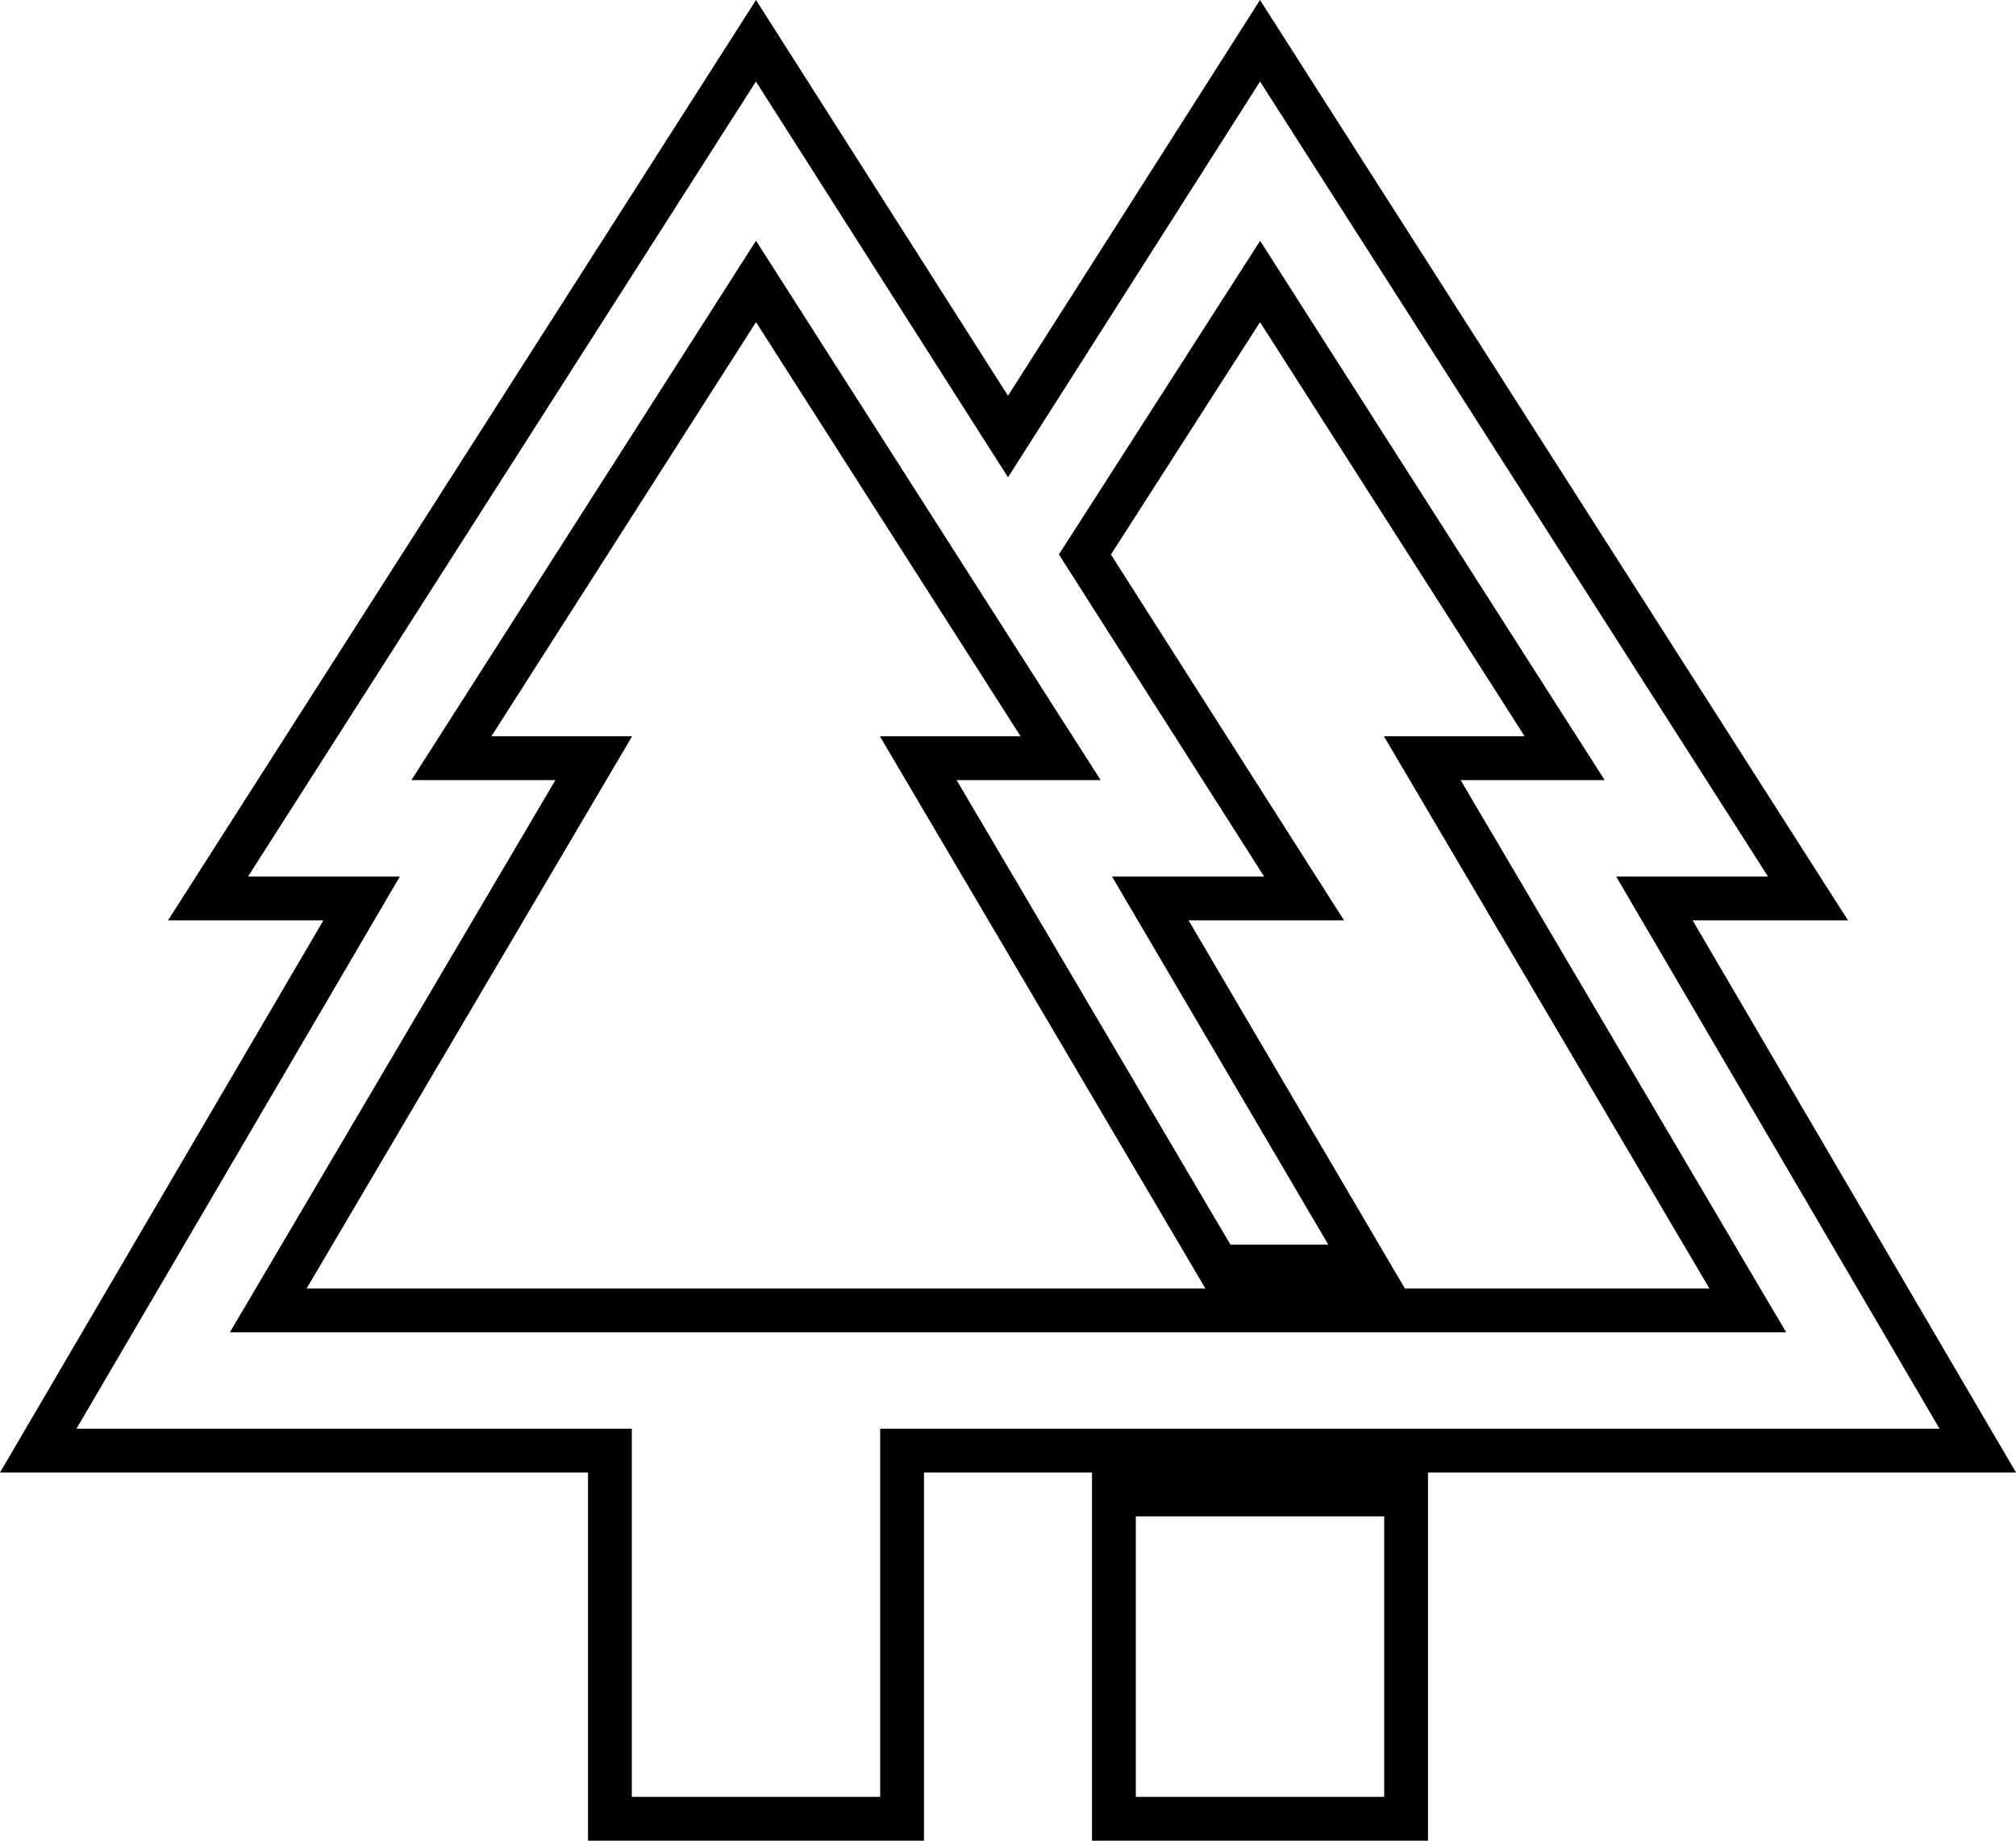 <svg width="69" height="63" fill="none" xmlns="http://www.w3.org/2000/svg"><path d="M46 43.35h-4.315l-10.257-17.4h4.873l-.738-1.154-9.056-14.175-.632-.989-.632.99-9.056 14.174-.737 1.154h4.872L9.848 43.72l-.667 1.13H59.82l-.667-1.13-10.474-17.77h4.873l-.738-1.154-9.056-14.175-.63-.987-.633.986-5.103 7.954-.26.403.258.405 7.244 11.368H39.37l.664 1.13 6.739 11.47H46zm2.875 6.3h-18v12.6h-10v-12.6H1.308l10.408-17.771.661-1.129H7.12L25.874 1.395l7.993 12.553.633.993.633-.993 7.993-12.553L61.881 30.75h-5.258l.661 1.129L67.692 49.65H48.875zm-10.75 1.5h10v11.1h-10v-11.1z" stroke="#000" stroke-width="1.5"/></svg>